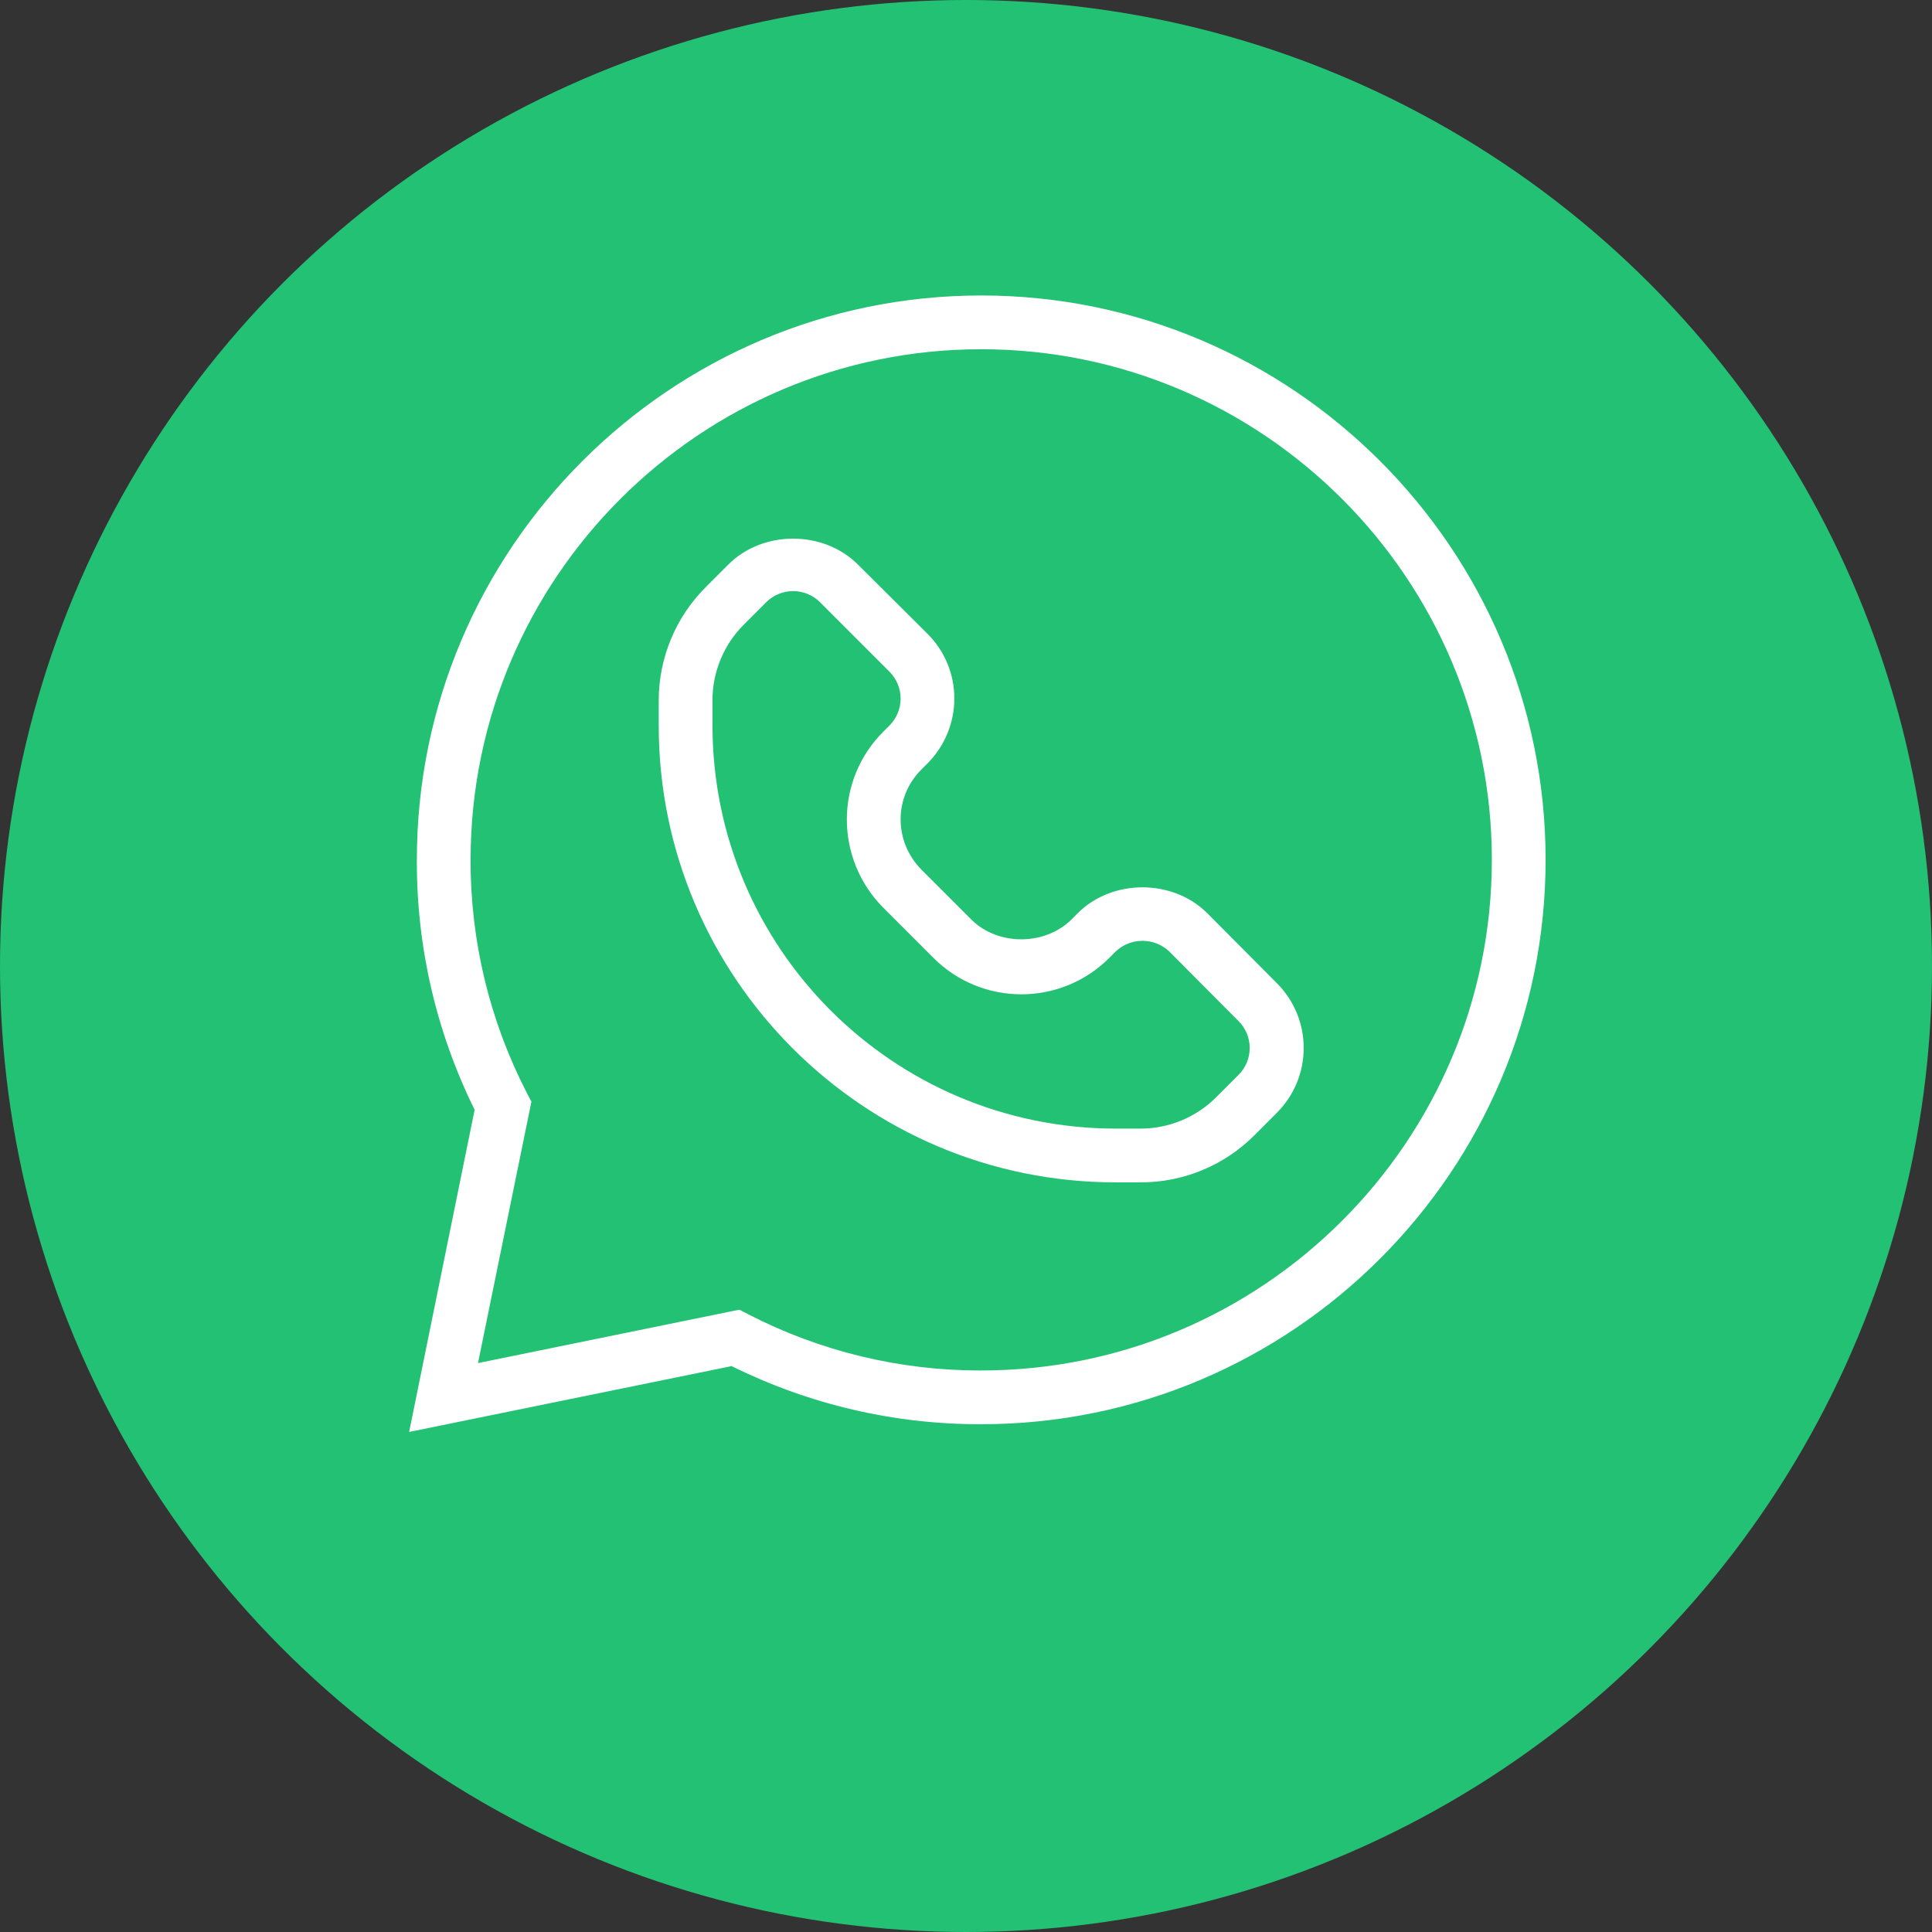 <?xml version="1.0" encoding="UTF-8"?> <svg xmlns="http://www.w3.org/2000/svg" width="85" height="85" viewBox="0 0 85 85" fill="none"><rect x="0" y="0" width="85" height="85" fill="#333333" stroke="none"/><circle cx="42.5" cy="42.5" r="42.5" fill="#23C174"></circle><g clip-path="url(#clip0_875_500)"><path d="M18 63L20.882 48.826C19.193 45.408 18.322 41.643 18.34 37.83C18.34 24.144 29.484 13 43.17 13C56.856 13 68 24.144 68 37.83C68 51.516 56.856 62.66 43.17 62.66C39.361 62.671 35.601 61.795 32.189 60.103L18 63ZM32.529 57.62L32.898 57.812C36.073 59.454 39.596 60.305 43.17 60.295C55.556 60.295 65.635 50.216 65.635 37.83C65.635 25.445 55.556 15.365 43.17 15.365C30.784 15.365 20.704 25.445 20.704 37.83C20.695 41.404 21.546 44.927 23.188 48.102L23.38 48.471L21.03 59.97L32.529 57.62Z" fill="white"></path><path d="M50.176 52.019H49.082C37.997 52.019 28.981 43.004 28.981 31.919V30.825C28.98 28.944 29.73 27.14 31.066 25.815L32.041 24.839C33.563 23.317 36.223 23.317 37.746 24.839L40.805 27.884C41.565 28.638 41.99 29.665 41.987 30.736C41.984 31.806 41.559 32.831 40.805 33.589L40.524 33.869C39.946 34.45 39.621 35.237 39.623 36.057C39.626 36.876 39.95 37.661 40.524 38.244L42.741 40.461C43.894 41.614 45.963 41.614 47.131 40.461L47.412 40.18C48.934 38.658 51.594 38.658 53.117 40.18L56.176 43.255C57.751 44.83 57.751 47.384 56.176 48.959L55.201 49.935C53.872 51.274 52.062 52.025 50.176 52.019ZM34.893 26.006C34.45 26.006 34.025 26.181 33.711 26.494L32.736 27.47C31.845 28.353 31.345 29.556 31.346 30.81V31.919C31.354 41.71 39.29 49.646 49.082 49.654H50.176C51.43 49.655 52.632 49.155 53.516 48.265L54.491 47.289C54.806 46.976 54.982 46.551 54.982 46.107C54.982 45.663 54.806 45.238 54.491 44.925L51.447 41.865C50.785 41.235 49.744 41.235 49.082 41.865L48.801 42.146C46.666 44.279 43.206 44.279 41.071 42.146L38.854 39.929C37.832 38.9 37.258 37.508 37.258 36.057C37.256 34.61 37.83 33.222 38.854 32.199L39.135 31.919C39.447 31.604 39.622 31.179 39.623 30.736C39.624 30.293 39.448 29.867 39.135 29.554L36.076 26.494C35.762 26.181 35.337 26.006 34.893 26.006Z" fill="white"></path></g><defs><clipPath id="clip0_875_500"><rect width="50" height="50" fill="white" transform="translate(18 13)"></rect></clipPath></defs></svg> 